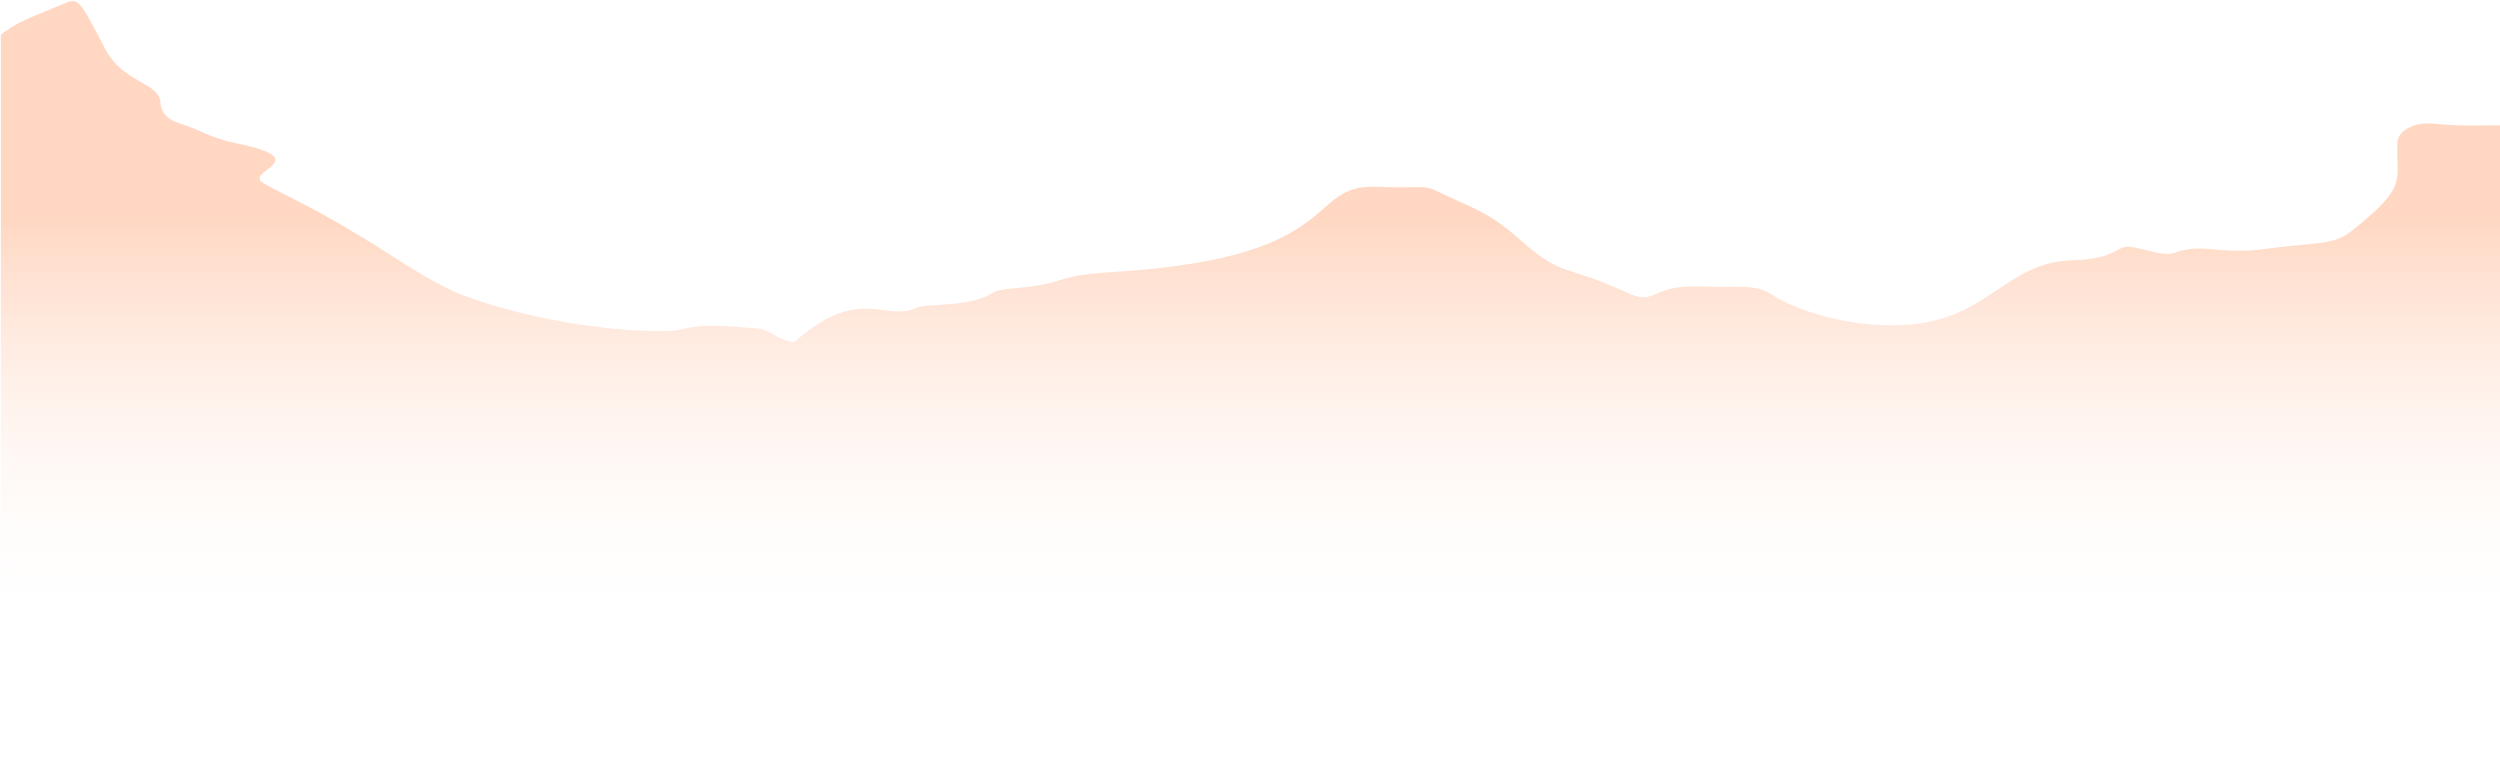 <svg width="1922" height="599" viewBox="0 0 1922 599" fill="none" xmlns="http://www.w3.org/2000/svg">
<path style="mix-blend-mode:multiply" d="M1870.05 94.999C1856.57 93.665 1843.75 100.483 1843.23 108.782C1841.38 139.387 1853.01 141.981 1807.36 177.995C1793.5 188.962 1779.28 186.146 1741.78 191.333C1705.69 196.298 1694.65 186.294 1671.9 194.298C1666.42 196.224 1661.53 195.335 1644.26 190.963C1623.66 185.776 1634.4 198.744 1592.54 200.152C1541.11 201.856 1528.51 246.911 1462.78 249.875C1416.17 252.024 1376.23 235.944 1362.22 226.533C1349.26 217.862 1335.18 221.197 1306.57 220.234C1269.37 218.9 1272.78 234.906 1252.92 225.792C1199.42 201.337 1202.46 214.454 1166.37 182.441C1143.25 161.914 1128.35 158.654 1105.08 147.094C1093.6 141.462 1091.52 145.167 1058.99 143.611C1002.45 141.017 1037.13 197.78 857.135 209.044C811.487 211.86 821.047 216.455 792.887 220.234C782.068 221.642 768.285 221.938 763.394 225.05C744.794 236.833 713.004 232.683 704.26 236.759C681.436 247.578 659.946 218.603 610.519 263.214C598.366 261.732 591.104 253.136 583.175 252.617C564.427 251.357 542.714 248.171 523.744 253.284C510.702 256.841 430.448 254.395 356.567 227.2C339.227 220.827 318.774 207.859 299.211 195.409C245.412 160.877 220.142 151.021 202.432 140.721C186.796 131.68 243.485 123.084 183.313 110.487C159.081 105.448 156.784 100.705 137.814 94.777C127.884 91.665 123.66 85.662 123.438 79.437C122.845 62.912 95.204 64.691 80.902 37.643C58.894 -4.003 61.042 -2.15 45.407 4.371C26.066 12.448 12.283 17.116 0.648 26.75V590.899C43.109 589.491 84.237 587.786 123.363 585.489C403.03 569.483 161.082 559.701 656.463 560.22C1561.19 561.109 1683.46 546.585 1903.77 595.197C1910 596.531 1916.07 597.79 1922 598.976V96.333C1911.85 96.037 1896.8 97.593 1870.05 94.999Z" fill="url(#paint0_linear_30_79)"/>
<defs>
<linearGradient id="paint0_linear_30_79" x1="1054.44" y1="-85.623" x2="1054.44" y2="491.735" gradientUnits="userSpaceOnUse">
<stop offset="0.345" stop-color="#FFD7C2"/>
<stop offset="0.436" stop-color="#FFD7C2"/>
<stop offset="1" stop-color="white" stop-opacity="0"/>
</linearGradient>
</defs>
</svg>
